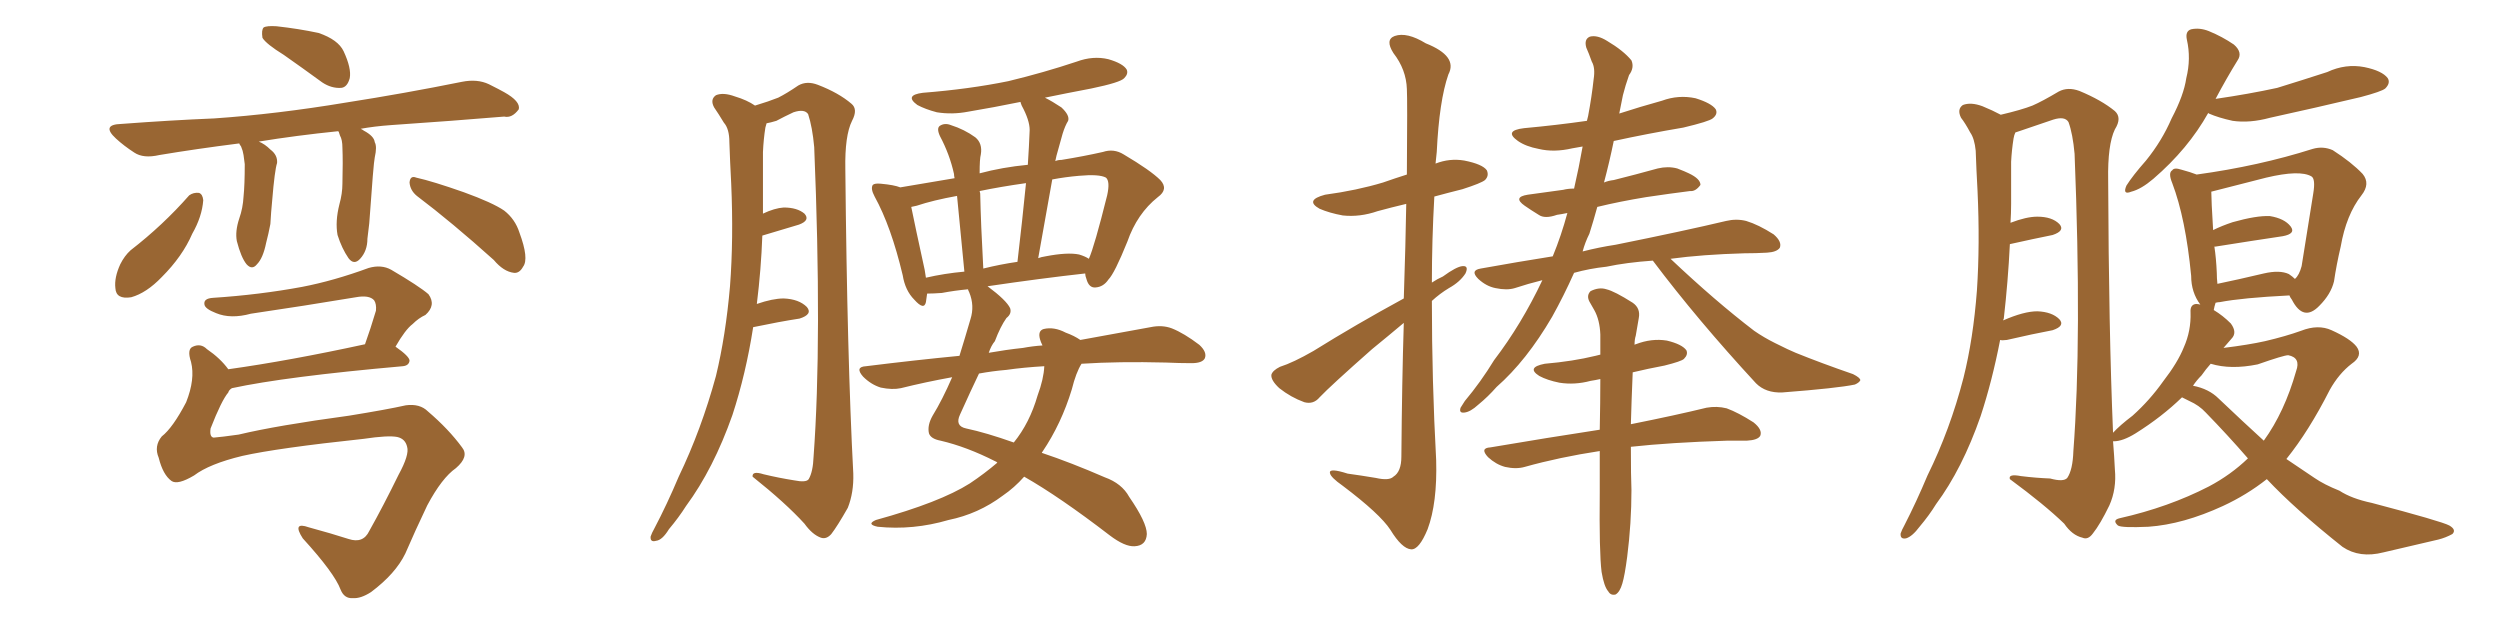 <svg xmlns="http://www.w3.org/2000/svg" xmlns:xlink="http://www.w3.org/1999/xlink" width="600" height="150"><path fill="#996633" padding="10" d="M68.12 13.18L68.12 13.18Q63.87 10.55 62.99 9.08L62.99 9.08Q62.70 7.18 63.28 6.59L63.28 6.59Q64.01 6.15 66.36 6.30L66.36 6.30Q71.63 6.88 76.46 7.91L76.46 7.91Q81.15 9.52 82.47 12.30L82.47 12.30Q84.38 16.41 83.94 18.75L83.94 18.75Q83.35 20.95 81.88 21.09L81.88 21.09Q79.54 21.24 77.34 19.78L77.34 19.78Q72.51 16.26 68.12 13.18ZM81.15 31.49L81.15 31.49Q71.04 32.52 62.11 33.98L62.11 33.98Q63.57 34.57 64.89 35.89L64.89 35.89Q66.65 37.21 66.50 39.11L66.50 39.11Q65.92 40.87 65.33 48.05L65.33 48.05Q65.04 50.98 64.89 53.76L64.89 53.76Q64.45 56.10 63.87 58.30L63.87 58.30Q63.13 61.96 61.67 63.43L61.67 63.43Q60.50 64.89 59.18 63.43L59.18 63.43Q57.86 61.82 56.84 57.86L56.84 57.86Q56.40 55.52 57.42 52.44L57.42 52.44Q58.30 49.95 58.45 47.17L58.45 47.17Q58.74 44.38 58.74 39.40L58.74 39.40Q58.59 38.09 58.45 37.21L58.45 37.21Q58.30 36.18 57.86 35.16L57.86 35.16Q57.42 34.57 57.42 34.42L57.42 34.42Q47.02 35.74 38.23 37.21L38.23 37.21Q34.42 38.09 32.23 36.62L32.23 36.62Q29.74 35.01 27.83 33.25L27.83 33.25Q24.17 29.88 29.15 29.74L29.15 29.74Q40.87 28.86 51.42 28.42L51.42 28.42Q66.36 27.39 83.06 24.61L83.06 24.61Q97.12 22.41 110.89 19.63L110.89 19.63Q114.55 18.90 117.33 20.21L117.33 20.21Q119.97 21.53 121.00 22.12L121.00 22.12Q124.95 24.32 124.51 26.22L124.51 26.22Q122.90 28.42 121.00 27.98L121.00 27.98Q108.84 29.00 93.75 30.03L93.75 30.03Q89.79 30.32 86.57 30.91L86.57 30.91Q87.16 31.20 87.30 31.35L87.30 31.35Q89.79 32.67 89.94 34.13L89.94 34.13Q90.53 35.16 89.94 37.79L89.94 37.79Q89.65 38.96 88.62 53.61L88.62 53.61Q88.33 56.25 88.18 57.28L88.18 57.28Q88.18 60.21 86.43 62.11L86.43 62.11Q84.96 63.72 83.64 61.96L83.64 61.96Q82.03 59.62 81.01 56.40L81.01 56.40Q80.42 53.17 81.45 49.07L81.45 49.07Q82.18 46.44 82.18 44.09L82.18 44.09Q82.32 38.67 82.18 35.45L82.18 35.45Q82.18 33.54 81.59 32.52L81.59 32.52Q81.45 32.08 81.30 31.64L81.30 31.64Q81.15 31.49 81.15 31.49ZM45.41 46.88L45.41 46.88Q46.44 46.14 47.75 46.29L47.75 46.29Q48.63 46.58 48.78 48.05L48.78 48.05Q48.49 52.00 46.14 56.10L46.14 56.10Q43.80 61.52 38.82 66.50L38.82 66.50Q35.16 70.31 31.49 71.34L31.49 71.34Q27.83 71.92 27.69 69.14L27.69 69.14Q27.39 66.65 28.86 63.43L28.86 63.43Q29.88 61.38 31.35 60.06L31.35 60.06Q39.11 54.05 45.41 46.88ZM100.05 47.02L100.05 47.02Q98.44 45.70 98.29 43.80L98.29 43.80Q98.44 42.04 99.90 42.63L99.90 42.63Q103.86 43.51 111.33 46.14L111.33 46.14Q118.21 48.63 121.00 50.54L121.00 50.54Q123.63 52.59 124.66 55.81L124.66 55.81Q127.00 62.11 125.54 64.01L125.54 64.01Q124.66 65.63 123.34 65.48L123.34 65.48Q120.85 65.19 118.51 62.40L118.51 62.40Q108.40 53.32 100.05 47.02ZM46.58 114.11L46.58 114.11L46.58 114.11Q42.63 116.46 41.16 115.43L41.16 115.43Q39.11 113.96 38.09 109.86L38.09 109.86Q36.91 107.08 38.82 104.74L38.82 104.74Q41.46 102.69 44.68 96.53L44.68 96.53Q46.88 90.97 45.85 86.87L45.85 86.87Q44.82 83.79 46.29 83.20L46.29 83.20Q48.19 82.32 49.66 83.79L49.66 83.79Q52.88 85.99 54.79 88.62L54.79 88.62Q69.43 86.57 87.60 82.62L87.60 82.62Q88.92 78.96 90.23 74.56L90.23 74.56Q90.38 72.95 89.79 72.07L89.79 72.07Q88.62 70.75 85.40 71.34L85.40 71.34Q73.10 73.39 60.21 75.29L60.21 75.29Q55.37 76.61 51.86 75.15L51.86 75.15Q49.22 74.12 49.07 73.10L49.07 73.10Q48.78 71.63 51.12 71.48L51.12 71.48Q62.26 70.75 72.51 68.85L72.51 68.85Q80.13 67.38 88.48 64.31L88.48 64.31Q91.55 63.43 93.90 64.75L93.90 64.75Q100.63 68.70 102.83 70.61L102.83 70.61Q104.74 73.24 102.10 75.59L102.10 75.59Q100.49 76.32 99.02 77.78L99.02 77.78Q97.27 79.10 94.92 83.20L94.92 83.20Q98.29 85.55 98.29 86.57L98.29 86.57Q98.14 87.74 96.68 87.89L96.68 87.89Q68.55 90.38 55.66 93.16L55.66 93.16Q54.93 93.60 54.79 94.19L54.79 94.19Q53.17 96.09 50.54 102.83L50.54 102.83Q50.24 104.88 51.27 105.03L51.27 105.03Q53.17 104.88 57.28 104.30L57.28 104.30Q66.50 102.10 83.79 99.76L83.79 99.76Q92.87 98.29 97.41 97.27L97.41 97.27Q100.78 96.83 102.69 98.73L102.69 98.73Q107.67 102.98 110.89 107.37L110.89 107.37Q112.65 109.57 109.42 112.35L109.42 112.35Q106.05 114.70 102.54 121.29L102.54 121.29Q99.61 127.44 97.27 132.86L97.27 132.86Q94.92 137.70 89.06 142.09L89.06 142.09Q86.57 143.70 84.67 143.55L84.67 143.55Q82.62 143.70 81.74 141.50L81.74 141.50Q80.27 137.55 72.66 129.20L72.66 129.20Q70.02 125.10 74.12 126.56L74.12 126.56Q79.54 128.03 83.64 129.35L83.64 129.35Q87.16 130.52 88.62 127.44L88.62 127.44Q91.99 121.44 95.65 113.96L95.65 113.96Q98.29 109.13 97.71 107.23L97.71 107.23Q97.27 105.32 95.36 104.88L95.36 104.88Q93.16 104.44 87.30 105.32L87.30 105.32Q66.65 107.52 58.15 109.42L58.15 109.42Q50.24 111.33 46.58 114.11ZM180.76 78.52L180.76 78.52Q179.00 89.79 175.78 99.61L175.78 99.61Q171.24 112.50 164.65 121.44L164.65 121.44Q162.89 124.22 160.55 127.00L160.55 127.00Q158.94 129.64 157.47 129.79L157.47 129.79Q156.01 130.22 156.15 128.76L156.15 128.76Q156.45 127.88 157.03 126.86L157.03 126.86Q160.11 121.00 162.89 114.40L162.89 114.40Q168.31 103.13 171.83 90.23L171.83 90.23Q174.17 80.57 175.20 68.70L175.20 68.70Q176.07 57.28 175.49 44.09L175.49 44.09Q175.20 38.67 175.05 34.13L175.05 34.13Q175.05 30.91 173.73 29.44L173.73 29.44Q172.41 27.25 171.39 25.78L171.39 25.78Q170.36 23.88 171.83 22.85L171.83 22.85Q173.58 22.12 176.37 23.14L176.37 23.14Q179.30 24.02 181.20 25.34L181.20 25.34Q184.57 24.32 186.77 23.44L186.77 23.44Q188.82 22.41 191.60 20.51L191.60 20.51Q193.65 19.34 196.29 20.36L196.29 20.36Q201.27 22.27 204.35 24.90L204.35 24.90Q205.96 26.22 204.49 29.00L204.49 29.00Q202.73 32.52 202.88 40.58L202.88 40.58Q203.32 85.84 204.79 113.67L204.79 113.67Q204.93 118.21 203.47 121.88L203.47 121.88Q200.98 126.27 199.51 128.17L199.51 128.17Q198.34 129.49 197.02 129.05L197.02 129.05Q194.97 128.32 193.07 125.68L193.07 125.68Q188.53 120.70 180.62 114.40L180.62 114.40Q180.47 112.94 183.25 113.82L183.25 113.82Q186.91 114.70 190.58 115.28L190.58 115.28Q193.51 115.87 194.09 114.99L194.09 114.99Q195.12 113.23 195.26 109.57L195.26 109.57Q197.31 81.59 195.41 35.30L195.41 35.30Q194.97 30.47 193.95 27.39L193.95 27.39Q193.07 26.07 190.43 26.95L190.43 26.95Q188.23 27.98 186.33 29.00L186.33 29.00Q184.86 29.44 183.98 29.59L183.98 29.59Q183.84 30.03 183.69 30.62L183.69 30.62Q183.25 33.40 183.11 36.47L183.11 36.47Q183.11 41.46 183.11 46.88L183.11 46.88Q183.11 48.93 183.11 51.27L183.11 51.27Q185.89 49.95 188.09 49.80L188.09 49.80Q191.31 49.80 193.07 51.27L193.07 51.27Q194.53 52.88 191.75 53.91L191.75 53.91Q187.79 55.08 182.96 56.54L182.96 56.54Q182.67 64.60 181.64 72.95L181.64 72.95Q185.45 71.63 188.09 71.63L188.09 71.63Q191.75 71.78 193.65 73.68L193.65 73.68Q195.12 75.44 191.89 76.46L191.89 76.46Q187.06 77.20 180.76 78.52ZM239.36 111.04L239.36 111.04Q239.06 110.74 238.92 110.74L238.92 110.74Q232.03 107.23 225.73 105.76L225.73 105.76Q223.39 105.32 222.95 104.00L222.95 104.00Q222.51 102.10 223.83 99.76L223.83 99.76Q226.17 95.95 228.52 90.53L228.52 90.53Q222.07 91.70 216.21 93.16L216.21 93.16Q214.16 93.60 211.38 93.02L211.38 93.02Q209.03 92.29 207.13 90.38L207.13 90.38Q205.08 88.04 207.86 87.89L207.86 87.89Q219.58 86.43 230.27 85.40L230.27 85.40Q231.59 81.15 232.91 76.61L232.91 76.61Q233.94 73.39 232.62 70.17L232.62 70.17Q232.32 69.58 232.32 69.43L232.32 69.43Q229.10 69.73 226.03 70.31L226.03 70.31Q223.97 70.46 222.51 70.46L222.51 70.46Q222.36 71.48 222.22 72.51L222.22 72.51Q221.78 74.56 219.43 71.92L219.43 71.92Q217.24 69.73 216.65 66.06L216.65 66.06Q213.87 54.35 209.91 47.17L209.91 47.17Q208.89 45.26 209.47 44.38L209.47 44.38Q209.91 43.95 211.38 44.09L211.38 44.09Q214.60 44.38 216.06 44.97L216.06 44.97Q221.48 44.09 229.10 42.77L229.10 42.77Q228.96 42.19 228.96 41.75L228.96 41.75Q227.93 37.06 225.59 32.67L225.59 32.67Q224.71 30.76 225.59 30.18L225.59 30.18Q226.76 29.44 228.22 30.03L228.22 30.03Q231.45 31.05 234.08 32.96L234.08 32.96Q235.84 34.42 235.40 37.06L235.40 37.06Q235.11 38.09 235.11 41.60L235.11 41.60Q240.53 40.14 246.68 39.55L246.68 39.55Q246.97 35.16 247.12 31.20L247.12 31.20Q247.12 28.86 245.21 25.34L245.21 25.34Q244.92 24.61 244.92 24.46L244.92 24.46Q238.48 25.78 232.32 26.81L232.32 26.81Q228.52 27.54 224.85 26.95L224.85 26.95Q222.07 26.22 220.17 25.20L220.17 25.20Q216.94 22.85 221.48 22.27L221.48 22.27Q232.62 21.39 241.99 19.48L241.99 19.48Q250.49 17.43 258.40 14.79L258.40 14.79Q262.35 13.33 266.02 14.21L266.02 14.21Q269.53 15.23 270.41 16.70L270.41 16.70Q270.85 17.72 269.82 18.75L269.82 18.75Q268.95 19.78 261.91 21.24L261.91 21.24Q255.76 22.41 250.78 23.44L250.78 23.44Q252.54 24.32 254.74 25.78L254.74 25.78Q256.79 27.69 256.35 29.00L256.35 29.00Q255.62 30.18 255.03 32.08L255.03 32.08Q254.44 34.13 253.56 37.35L253.56 37.35Q253.42 38.09 253.27 38.67L253.27 38.67Q253.86 38.38 254.74 38.38L254.74 38.38Q260.16 37.50 264.70 36.47L264.70 36.47Q267.33 35.60 269.68 37.06L269.68 37.06Q276.12 40.87 278.47 43.21L278.47 43.21Q280.52 45.41 277.88 47.31L277.88 47.31Q272.90 51.27 270.56 58.01L270.56 58.01Q267.48 65.63 266.02 67.09L266.02 67.09Q264.84 68.85 262.94 68.99L262.94 68.99Q261.33 69.14 260.74 66.94L260.74 66.94Q260.45 66.21 260.45 65.63L260.45 65.63Q249.90 66.80 237.01 68.70L237.01 68.70Q241.55 72.07 242.43 73.97L242.43 73.97Q242.87 75.29 241.55 76.32L241.55 76.32Q240.09 78.37 238.77 81.88L238.77 81.88Q237.89 82.91 237.30 84.67L237.30 84.67Q241.41 83.94 245.51 83.50L245.51 83.50Q247.85 83.06 250.20 82.91L250.20 82.91Q249.76 82.03 249.61 81.45L249.61 81.45Q249.02 79.39 250.49 78.96L250.49 78.96Q252.98 78.37 255.76 79.83L255.76 79.83Q257.81 80.57 259.28 81.59L259.28 81.59Q269.09 79.83 276.12 78.52L276.12 78.52Q278.91 77.93 281.25 78.81L281.25 78.81Q284.18 79.98 287.84 82.76L287.84 82.76Q289.75 84.52 289.16 85.99L289.16 85.99Q288.57 87.16 285.94 87.16L285.94 87.16Q283.01 87.16 279.79 87.01L279.79 87.01Q268.51 86.72 259.57 87.30L259.57 87.30Q258.25 89.36 257.23 93.46L257.23 93.46Q254.74 101.66 250.20 108.40L250.20 108.40Q250.05 108.54 250.05 108.69L250.05 108.69Q257.08 111.04 265.14 114.55L265.14 114.55Q269.24 116.02 271.00 119.24L271.00 119.24Q275.24 125.39 275.24 128.17L275.24 128.17Q275.10 130.96 272.31 131.10L272.31 131.10Q269.97 131.25 266.31 128.47L266.31 128.47Q254.30 119.24 245.80 114.40L245.80 114.40Q243.46 117.04 240.67 118.95L240.67 118.95Q234.81 123.34 227.64 124.80L227.64 124.80Q219.14 127.29 210.64 126.42L210.64 126.42Q207.86 125.83 210.21 124.80L210.21 124.80Q225.59 120.56 232.76 116.02L232.76 116.02Q236.28 113.67 239.36 111.04ZM249.02 94.92L249.02 94.92Q250.49 90.97 250.63 87.89L250.63 87.89Q245.65 88.18 241.55 88.77L241.55 88.77Q238.18 89.06 234.96 89.65L234.96 89.65Q233.06 93.60 230.42 99.46L230.42 99.46Q229.10 102.25 231.88 102.83L231.88 102.83Q236.72 103.86 243.31 106.20L243.31 106.20Q247.12 101.51 249.02 94.92ZM258.98 61.08L258.98 61.08Q260.45 61.52 261.33 62.11L261.33 62.11Q262.65 59.18 265.72 46.88L265.72 46.88Q266.46 43.51 265.43 42.63L265.43 42.63Q263.82 41.75 258.98 42.19L258.98 42.19Q255.62 42.48 252.54 43.07L252.54 43.07Q250.93 52.15 249.17 61.96L249.17 61.96Q249.90 61.67 250.93 61.52L250.93 61.52Q256.20 60.50 258.98 61.08ZM235.99 64.45L235.99 64.45Q240.09 63.43 244.19 62.84L244.19 62.84Q245.36 52.88 246.24 43.95L246.24 43.95Q240.09 44.82 235.11 45.85L235.11 45.85Q235.11 46.00 235.25 46.44L235.25 46.44Q235.40 53.76 235.99 64.45ZM222.22 66.65L222.22 66.65L222.22 66.65Q226.61 65.63 231.45 65.19L231.45 65.19Q230.27 53.17 229.69 47.02L229.69 47.02Q223.97 48.05 220.02 49.37L220.02 49.37Q219.29 49.51 218.70 49.66L218.70 49.66Q219.58 54.05 221.92 64.75L221.92 64.75Q222.07 65.63 222.22 66.65ZM336.91 71.63L336.91 71.63Q337.35 58.30 337.50 48.93L337.50 48.93Q333.84 49.80 330.62 50.68L330.62 50.68Q326.37 52.15 322.27 51.71L322.27 51.71Q319.04 51.12 316.70 50.10L316.70 50.10Q313.04 48.05 318.02 46.73L318.02 46.73Q325.63 45.70 331.93 43.80L331.93 43.80Q334.86 42.77 337.65 41.89L337.65 41.89Q337.79 23.73 337.65 21.39L337.65 21.39Q337.50 16.70 334.42 12.74L334.42 12.74Q332.37 9.52 334.72 8.64L334.72 8.64Q337.65 7.62 342.19 10.40L342.19 10.40Q349.95 13.48 347.61 17.87L347.61 17.87Q345.41 24.17 344.82 36.47L344.82 36.47Q344.68 37.79 344.53 39.26L344.53 39.26Q347.90 37.94 351.42 38.53L351.42 38.53Q355.81 39.40 356.84 40.87L356.84 40.87Q357.42 42.19 356.40 43.21L356.40 43.21Q355.52 43.95 350.98 45.41L350.98 45.41Q347.46 46.29 344.24 47.17L344.24 47.17Q343.65 57.57 343.65 67.82L343.65 67.82Q344.97 66.94 346.29 66.36L346.29 66.36Q349.51 64.01 350.98 63.87L350.98 63.87Q352.59 63.72 351.71 65.63L351.71 65.63Q350.39 67.68 347.75 69.14L347.75 69.14Q345.56 70.46 343.65 72.22L343.65 72.22Q343.65 91.41 344.68 110.45L344.68 110.45Q344.97 120.70 342.63 127.00L342.63 127.00Q340.58 131.98 338.67 131.84L338.67 131.84Q336.47 131.69 333.69 127.15L333.69 127.15Q331.20 123.34 322.27 116.60L322.27 116.60Q319.34 114.55 319.19 113.53L319.19 113.53Q318.90 112.21 323.44 113.67L323.44 113.67Q326.66 114.11 330.18 114.70L330.18 114.70Q333.40 115.43 334.42 114.40L334.42 114.40Q336.33 113.23 336.33 109.57L336.33 109.57Q336.47 91.55 336.91 77.49L336.91 77.49Q333.25 80.57 329.30 83.79L329.30 83.79Q319.34 92.58 316.70 95.36L316.70 95.36Q315.23 97.12 313.04 96.53L313.04 96.53Q309.81 95.36 307.03 93.16L307.03 93.16Q304.98 91.26 305.13 89.94L305.13 89.94Q305.42 88.92 307.18 88.04L307.18 88.04Q310.40 87.01 315.23 84.23L315.23 84.23Q325.34 77.93 336.91 71.63ZM396.68 62.55L396.68 62.55Q390.38 62.99 385.55 64.01L385.55 64.01Q381.45 64.45 377.78 65.48L377.78 65.48Q375.29 71.04 372.51 76.03L372.51 76.03Q366.36 86.57 359.18 92.87L359.18 92.87Q357.13 95.21 354.79 97.12L354.79 97.12Q352.88 98.88 351.42 99.02L351.42 99.02Q350.10 99.17 350.54 97.85L350.54 97.85Q350.98 97.12 351.56 96.24L351.56 96.24Q355.37 91.70 358.59 86.43L358.59 86.43Q365.19 77.78 370.17 67.24L370.17 67.24Q366.65 68.12 363.57 69.14L363.57 69.14Q361.67 69.73 358.89 69.14L358.89 69.14Q356.69 68.70 354.79 66.94L354.79 66.94Q352.73 64.89 355.37 64.45L355.37 64.45Q364.31 62.84 372.66 61.52L372.66 61.52Q374.71 56.54 376.17 51.12L376.17 51.12Q374.71 51.42 373.68 51.56L373.68 51.56Q370.75 52.59 369.29 51.56L369.29 51.56Q367.38 50.39 365.92 49.37L365.92 49.37Q362.99 47.31 366.65 46.73L366.65 46.73Q371.04 46.14 375.15 45.56L375.15 45.56Q376.32 45.26 377.78 45.26L377.78 45.26Q378.96 40.14 379.83 35.16L379.83 35.16Q378.37 35.45 377.34 35.60L377.34 35.60Q372.95 36.62 369.29 35.74L369.29 35.74Q366.21 35.16 364.31 33.84L364.31 33.84Q360.79 31.35 365.77 30.76L365.77 30.76Q373.68 30.03 380.86 29.00L380.86 29.00Q381.01 28.42 381.15 27.83L381.15 27.83Q382.03 23.14 382.47 19.04L382.47 19.04Q382.91 16.26 382.03 14.79L382.03 14.79Q381.30 12.74 380.71 11.43L380.71 11.43Q380.13 9.38 381.59 8.79L381.59 8.79Q383.35 8.35 385.69 9.81L385.69 9.81Q389.65 12.16 391.55 14.50L391.55 14.50Q392.29 16.26 390.97 18.02L390.97 18.02Q390.09 20.51 389.50 22.85L389.50 22.85Q389.06 24.90 388.62 27.25L388.62 27.25Q393.60 25.63 398.88 24.17L398.88 24.17Q402.83 22.71 406.93 23.58L406.93 23.58Q410.74 24.76 411.77 26.22L411.77 26.22Q412.35 27.39 411.04 28.42L411.04 28.42Q410.16 29.15 404.00 30.62L404.00 30.62Q395.36 32.08 387.30 33.84L387.30 33.84Q386.28 38.82 384.96 43.80L384.96 43.80Q385.99 43.36 387.30 43.21L387.30 43.21Q392.58 41.89 397.85 40.43L397.85 40.43Q400.34 39.84 402.54 40.43L402.54 40.43Q404.44 41.16 405.32 41.60L405.32 41.60Q408.11 42.92 408.11 44.38L408.11 44.38Q406.93 46.00 405.62 45.85L405.62 45.85Q400.93 46.44 395.07 47.31L395.07 47.31Q388.77 48.34 383.35 49.66L383.35 49.66Q382.47 52.88 381.45 56.10L381.45 56.10Q380.42 58.15 379.83 60.35L379.83 60.35Q383.79 59.33 387.74 58.74L387.74 58.74Q404.44 55.37 414.26 53.03L414.26 53.03Q416.75 52.44 419.09 53.03L419.09 53.03Q422.02 53.91 425.68 56.25L425.68 56.25Q427.73 58.01 427.15 59.47L427.15 59.47Q426.42 60.50 424.07 60.64L424.07 60.64Q421.44 60.79 418.65 60.79L418.65 60.79Q408.54 61.08 400.93 62.11L400.93 62.11Q411.62 72.22 421.00 79.39L421.00 79.39Q423.34 81.01 425.98 82.32L425.98 82.32Q429.49 84.08 430.96 84.67L430.96 84.67Q437.11 87.16 444.73 89.79L444.73 89.79Q446.48 90.67 446.48 91.26L446.48 91.26Q446.19 91.85 445.17 92.29L445.17 92.29Q441.06 93.16 427.73 94.19L427.73 94.19Q423.78 94.34 421.44 91.99L421.44 91.99Q407.37 76.76 396.68 62.55ZM384.38 137.26L384.38 137.26L384.38 137.26Q383.79 132.57 383.94 118.07L383.94 118.07Q383.94 112.79 383.94 108.25L383.94 108.25Q374.27 109.72 365.92 112.06L365.92 112.06Q363.87 112.65 361.23 112.06L361.23 112.06Q359.03 111.47 357.13 109.72L357.13 109.72Q355.08 107.52 357.71 107.37L357.71 107.37Q371.48 105.03 383.94 103.13L383.94 103.13Q384.08 96.39 384.08 90.97L384.08 90.97Q382.76 91.26 381.74 91.41L381.74 91.41Q377.93 92.43 374.27 91.85L374.27 91.85Q371.34 91.26 369.43 90.23L369.43 90.23Q366.21 88.18 370.75 87.30L370.75 87.30Q377.49 86.72 382.91 85.40L382.91 85.40Q383.50 85.25 384.08 85.11L384.08 85.11Q384.08 82.47 384.08 80.27L384.08 80.27Q383.94 76.76 382.62 74.41L382.62 74.41Q382.03 73.39 381.45 72.36L381.45 72.36Q380.71 70.90 381.74 69.87L381.74 69.87Q383.79 68.85 385.55 69.43L385.55 69.43Q387.45 69.87 391.85 72.66L391.85 72.66Q393.75 73.97 393.31 76.32L393.31 76.32Q393.02 78.22 392.58 80.57L392.58 80.57Q392.29 81.45 392.29 82.76L392.29 82.76Q392.43 82.62 392.58 82.62L392.58 82.62Q396.39 81.15 400.05 81.74L400.05 81.74Q403.71 82.62 404.74 84.08L404.74 84.08Q405.18 85.11 404.15 86.13L404.15 86.13Q403.56 86.72 399.46 87.74L399.46 87.74Q395.51 88.48 391.85 89.36L391.85 89.36Q391.55 96.39 391.41 101.81L391.41 101.81Q402.39 99.61 409.57 97.85L409.57 97.85Q412.06 97.41 414.40 98.00L414.40 98.00Q417.19 99.02 420.85 101.37L420.85 101.37Q423.05 103.13 422.46 104.59L422.46 104.59Q421.88 105.62 419.24 105.76L419.24 105.76Q416.89 105.76 414.55 105.76L414.55 105.76Q400.78 106.20 391.41 107.23L391.41 107.23Q391.41 114.40 391.55 117.63L391.55 117.63Q391.55 125.54 390.53 133.59L390.53 133.59Q389.94 138.13 389.36 140.04L389.36 140.04Q388.77 142.09 387.74 142.68L387.74 142.68Q386.57 142.97 385.99 141.94L385.99 141.94Q384.96 140.77 384.38 137.26ZM529.98 27.10L529.98 27.10Q525.15 35.74 516.80 42.92L516.80 42.92Q513.87 45.41 511.52 46.00L511.52 46.00Q509.33 46.88 510.35 44.53L510.35 44.53Q511.82 42.19 515.04 38.53L515.04 38.53Q518.85 33.84 521.19 28.42L521.19 28.42Q524.12 22.85 524.71 18.75L524.71 18.75Q525.88 14.06 524.85 9.52L524.85 9.52Q524.41 7.47 525.88 7.03L525.88 7.03Q527.93 6.59 530.13 7.47L530.13 7.47Q533.35 8.79 536.13 10.69L536.13 10.69Q538.33 12.60 537.01 14.50L537.01 14.50Q534.38 18.75 531.74 23.73L531.74 23.73Q539.79 22.56 546.53 21.09L546.53 21.09Q552.69 19.19 558.54 17.29L558.54 17.29Q562.94 15.23 567.48 16.11L567.48 16.11Q571.73 16.99 573.05 18.75L573.05 18.75Q573.78 19.92 572.46 21.24L572.46 21.24Q571.58 21.97 566.60 23.29L566.60 23.29Q555.47 25.93 544.78 28.27L544.78 28.27Q539.94 29.59 535.84 29.00L535.84 29.00Q532.47 28.27 530.13 27.25L530.13 27.25Q529.98 27.10 529.98 27.10ZM523.68 95.36L523.68 95.36Q518.85 100.05 512.55 104.00L512.55 104.00Q509.47 105.91 507.28 105.91L507.28 105.91Q507.28 105.91 507.13 105.91L507.13 105.91Q507.42 109.42 507.57 112.65L507.57 112.65Q508.01 117.33 506.25 121.29L506.25 121.29Q504.05 125.83 502.29 128.03L502.29 128.03Q501.12 129.64 499.80 129.05L499.80 129.05Q497.31 128.47 495.41 125.68L495.41 125.68Q490.72 121.14 482.37 114.99L482.37 114.99Q481.93 113.67 485.01 114.26L485.01 114.26Q488.53 114.70 492.04 114.84L492.04 114.84Q495.26 115.72 496.14 114.70L496.14 114.70Q497.46 112.79 497.61 108.25L497.61 108.25Q499.66 81.30 497.90 36.91L497.90 36.91Q497.46 32.08 496.44 29.30L496.44 29.30Q495.56 27.83 492.77 28.71L492.77 28.71Q488.96 30.03 485.01 31.35L485.01 31.35Q484.13 31.64 483.69 31.79L483.69 31.79Q483.40 32.37 483.25 33.25L483.25 33.25Q482.81 36.04 482.67 38.82L482.67 38.82Q482.67 43.65 482.67 48.93L482.67 48.93Q482.67 51.12 482.52 53.47L482.52 53.47Q486.33 52.00 488.96 52.00L488.96 52.00Q492.48 52.00 494.24 53.76L494.24 53.76Q495.70 55.37 492.63 56.40L492.63 56.40Q488.23 57.28 482.37 58.59L482.37 58.59Q481.93 67.53 480.91 76.46L480.91 76.46Q480.76 76.76 480.76 76.90L480.76 76.90Q485.74 74.71 488.96 74.71L488.96 74.71Q492.48 74.85 494.24 76.61L494.24 76.61Q495.70 78.22 492.63 79.25L492.63 79.25Q487.94 80.13 481.64 81.59L481.64 81.59Q480.47 81.74 480.03 81.59L480.03 81.59Q478.13 91.41 475.34 99.90L475.34 99.90Q470.95 112.50 464.65 121.00L464.65 121.00Q463.04 123.63 460.69 126.42L460.69 126.42Q458.94 128.76 457.47 129.20L457.47 129.20Q456.01 129.49 456.15 128.03L456.15 128.03Q456.45 127.15 457.03 126.12L457.03 126.12Q459.96 120.41 462.60 114.11L462.60 114.11Q468.02 103.13 471.24 90.67L471.24 90.67Q473.58 81.30 474.46 69.73L474.46 69.73Q475.20 58.59 474.61 45.85L474.61 45.85Q474.32 40.72 474.17 36.18L474.17 36.18Q473.88 33.25 472.85 31.79L472.85 31.79Q471.68 29.59 470.65 28.27L470.65 28.27Q469.63 26.22 471.09 25.20L471.09 25.20Q473.00 24.46 475.78 25.49L475.78 25.49Q478.27 26.51 480.18 27.54L480.18 27.54Q485.16 26.37 487.79 25.34L487.79 25.34Q490.14 24.32 494.09 21.97L494.09 21.97Q496.29 20.80 499.07 21.83L499.07 21.83Q504.35 24.02 507.57 26.66L507.57 26.66Q509.33 28.27 507.57 31.05L507.57 31.05Q505.81 34.72 505.96 43.21L505.96 43.21Q506.10 79.25 507.13 103.86L507.13 103.86Q508.74 102.10 511.82 99.76L511.82 99.76Q515.92 96.09 519.14 91.55L519.14 91.55Q522.66 87.01 524.12 83.35L524.12 83.35Q525.88 79.39 525.73 75L525.73 75Q525.59 73.10 527.05 72.95L527.05 72.95Q527.49 72.95 528.08 73.10L528.08 73.10Q525.88 70.17 525.88 66.21L525.88 66.21Q524.56 52.44 521.34 43.95L521.34 43.95Q520.31 41.46 521.34 40.87L521.34 40.87Q521.78 40.14 523.54 40.72L523.54 40.72Q525.73 41.31 527.20 41.89L527.20 41.89Q542.14 39.84 555.03 35.74L555.03 35.74Q557.52 35.01 559.86 36.04L559.86 36.04Q564.40 38.96 567.04 41.75L567.04 41.75Q568.95 44.09 566.75 46.88L566.75 46.88Q563.09 51.56 561.77 59.18L561.77 59.18Q560.74 63.57 560.16 67.53L560.16 67.53Q559.42 70.61 556.64 73.39L556.64 73.39Q552.83 77.34 550.05 71.92L550.05 71.92Q549.61 71.34 549.46 70.90L549.46 70.90Q538.04 71.48 532.76 72.51L532.76 72.51Q532.32 72.51 531.74 72.66L531.74 72.66Q531.45 73.54 531.30 74.41L531.30 74.41Q533.50 75.73 535.40 77.64L535.40 77.64Q537.01 79.83 535.55 81.30L535.55 81.30Q534.52 82.47 533.64 83.50L533.64 83.50Q539.65 82.76 543.60 81.88L543.60 81.88Q548.58 80.71 552.25 79.39L552.25 79.39Q556.35 77.78 559.57 79.25L559.57 79.25Q564.11 81.30 565.58 83.20L565.58 83.20Q567.19 85.40 564.40 87.30L564.40 87.30Q561.33 89.65 559.13 93.60L559.13 93.60Q554.15 103.42 548.73 110.16L548.73 110.16Q552.25 112.50 555.47 114.70L555.47 114.70Q557.81 116.31 561.47 117.77L561.47 117.77Q564.40 119.68 569.24 120.70L569.24 120.70Q585.94 125.10 587.84 126.12L587.84 126.12Q589.60 127.15 588.57 128.17L588.57 128.17Q586.96 129.05 585.21 129.49L585.21 129.49Q579.64 130.81 572.02 132.57L572.02 132.57Q566.31 134.03 562.21 131.25L562.21 131.25Q550.78 122.17 544.04 114.99L544.04 114.99Q539.21 118.80 533.50 121.44L533.50 121.44Q523.97 125.83 515.63 126.42L515.63 126.42Q509.18 126.71 508.30 126.12L508.30 126.12Q506.84 124.80 508.74 124.37L508.74 124.37Q520.46 121.73 530.13 116.75L530.13 116.75Q535.40 113.96 539.50 110.01L539.50 110.01Q534.67 104.44 529.39 99.02L529.39 99.02Q527.78 97.27 525.44 96.24L525.44 96.24Q524.56 95.80 523.68 95.36ZM532.47 95.65L532.47 95.65Q538.33 101.22 543.31 105.76L543.31 105.76Q548.29 98.88 551.07 89.06L551.07 89.06Q552.25 85.84 549.17 85.25L549.17 85.25Q548.14 85.25 541.85 87.45L541.85 87.45Q535.40 88.77 530.57 87.30L530.57 87.30Q529.39 88.62 528.37 90.09L528.37 90.09Q527.20 91.26 526.32 92.58L526.32 92.58Q530.13 93.31 532.47 95.65ZM549.32 65.77L549.32 65.77L549.32 65.77Q550.20 66.36 550.78 66.94L550.78 66.94Q551.81 66.06 552.39 63.87L552.39 63.87Q553.71 55.81 555.18 46.44L555.18 46.44Q555.76 42.92 554.74 42.33L554.74 42.33Q551.95 40.72 543.90 42.63L543.90 42.63Q538.33 44.09 530.71 46.00L530.71 46.00Q530.71 48.05 531.15 55.22L531.15 55.22Q533.20 54.20 535.84 53.32L535.84 53.32Q541.55 51.71 544.78 51.86L544.78 51.86Q548.29 52.44 549.76 54.35L549.76 54.35Q551.07 56.10 547.85 56.69L547.85 56.69Q540.97 57.71 531.74 59.18L531.74 59.18Q531.59 59.18 531.45 59.18L531.45 59.18Q531.88 61.96 532.03 65.48L532.03 65.48Q532.03 66.80 532.18 68.12L532.18 68.12Q537.16 67.09 543.31 65.63L543.31 65.63Q547.12 64.75 549.32 65.77Z"/></svg>